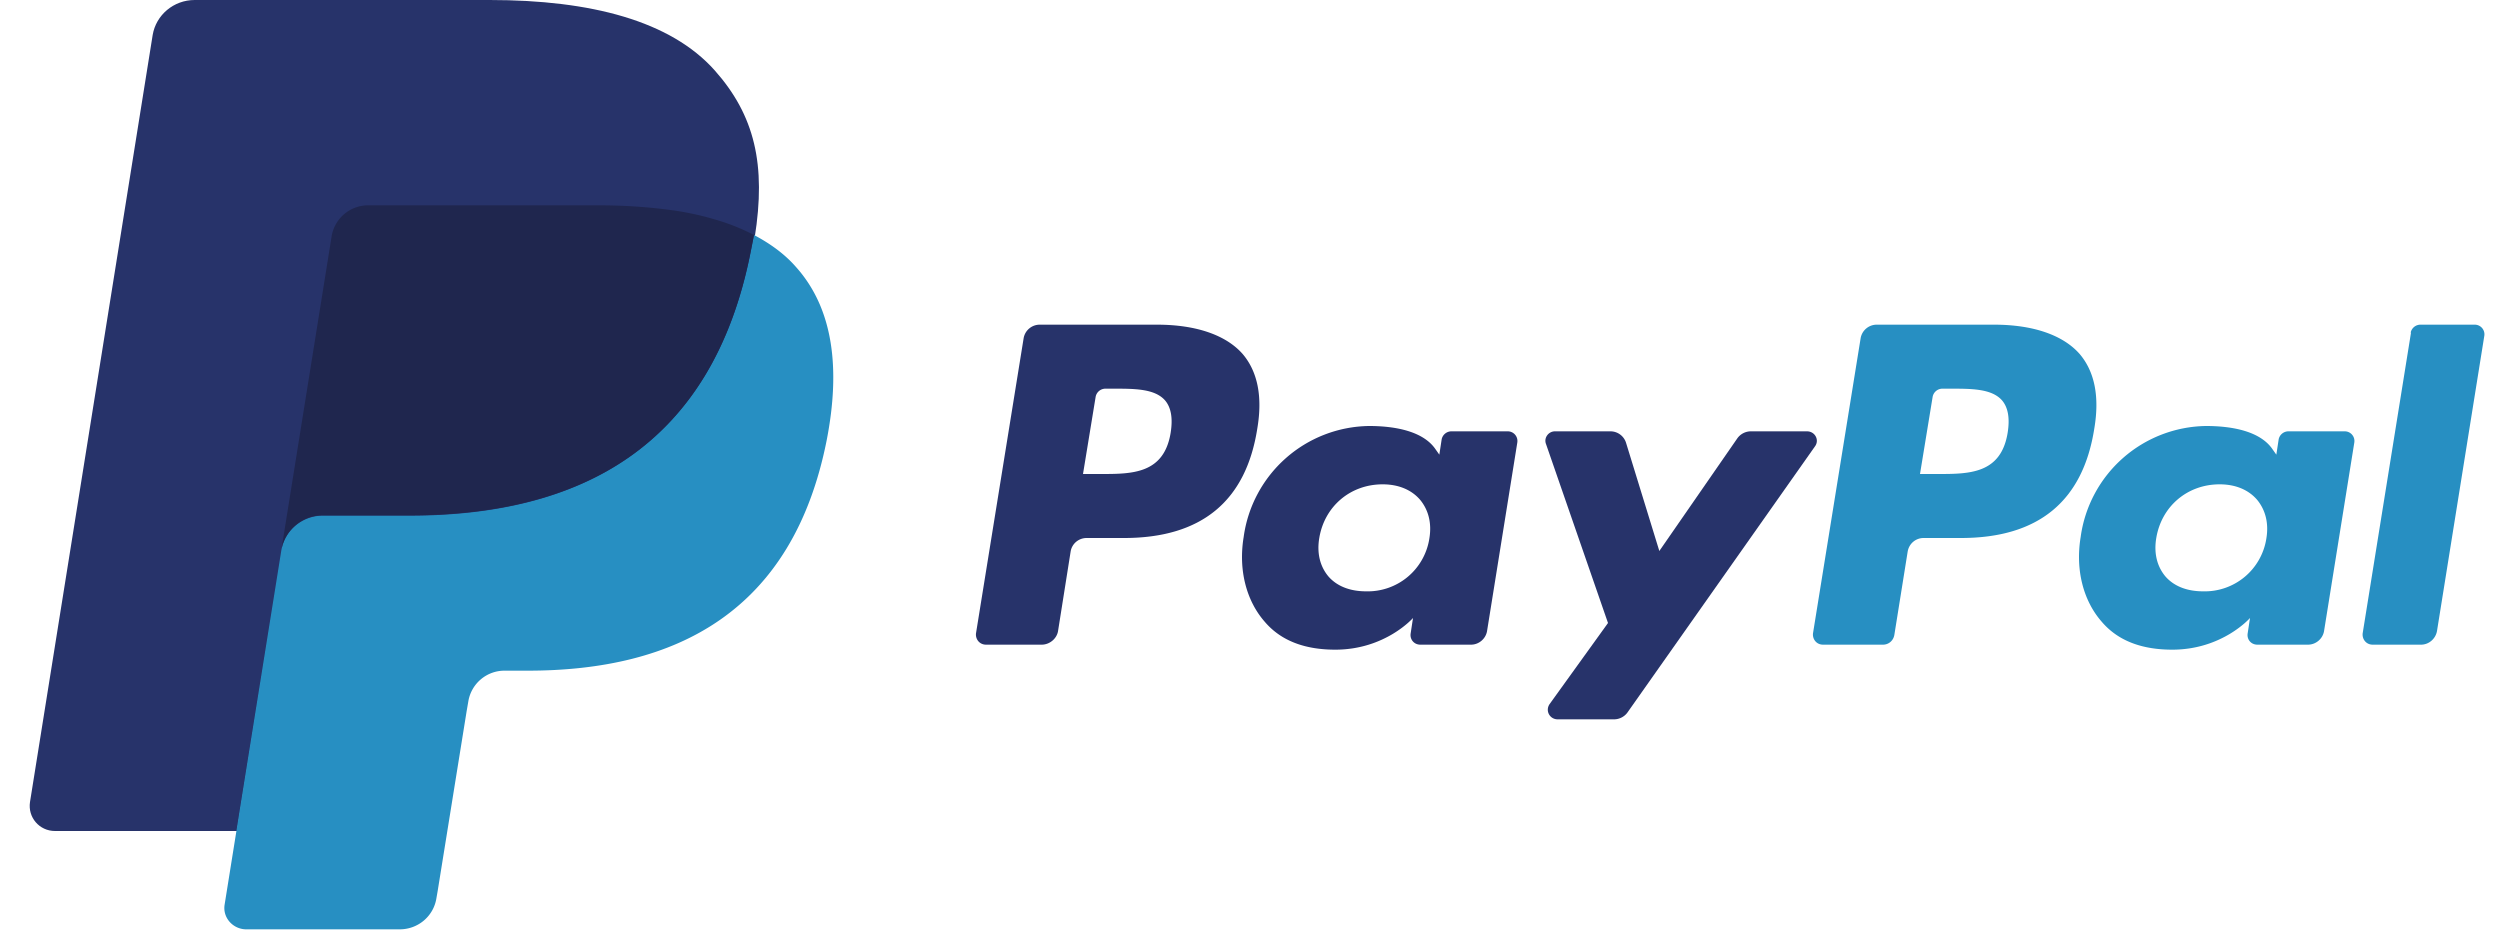 <svg xmlns="http://www.w3.org/2000/svg" xmlns:xlink="http://www.w3.org/1999/xlink" width="75" height="28" viewBox="0 0 75 28"><defs><path id="vjuea" d="M771.44 823.11c-1.32-1.48-3.7-2.11-6.75-2.11h-8.85c-.63 0-1.16.45-1.26 1.05l-3.68 23.01c-.07.46.28.87.75.87h5.46l1.38-8.57-.05.27c.1-.6.63-1.05 1.25-1.05h2.6c5.1 0 9.1-2.04 10.26-7.95l.09-.5c-.15-.08-.15-.08 0 0 .35-2.19 0-3.67-1.2-5.02"/><path id="vjueb" d="M772.62 828.05l-.1.5c-1.16 5.88-5.15 7.92-10.24 7.92h-2.6c-.61 0-1.14.44-1.24 1.04l-1.7 10.62c-.07.4.25.75.65.75h4.6c.55 0 1.01-.39 1.1-.92l.04-.23.87-5.4.05-.29a1.1 1.1 0 0 1 1.1-.92h.68c4.46 0 7.95-1.77 8.97-6.91.42-2.15.2-3.95-.92-5.2-.34-.39-.77-.7-1.26-.96"/><path id="vjuec" d="M771.4 827.57a8.62 8.62 0 0 0-1.14-.25c-.7-.1-1.46-.16-2.28-.16h-6.93a1.11 1.11 0 0 0-1.1.92l-1.47 9.17-.04.26c.1-.6.62-1.05 1.24-1.05h2.6c5.1 0 9.08-2.03 10.24-7.9l.1-.51a6.36 6.36 0 0 0-1.22-.48"/><path id="vjued" d="M822.33 830.98l-1.45 9.02c-.02.18.11.34.3.34h1.45c.24 0 .44-.18.48-.41l1.42-8.86a.29.29 0 0 0-.29-.33h-1.62a.3.3 0 0 0-.3.24"/><path id="vjuee" d="M816.09 838.74c-.49 0-.88-.16-1.13-.45-.25-.3-.35-.7-.27-1.16.16-.94.93-1.6 1.9-1.6.47 0 .86.16 1.12.46.25.3.36.7.28 1.17a1.87 1.87 0 0 1-1.9 1.58zm2.57-4.8a.3.3 0 0 0-.3.24l-.07.46-.12-.17c-.36-.52-1.17-.69-1.99-.69a3.85 3.85 0 0 0-3.76 3.33c-.16.97.07 1.9.63 2.54.51.6 1.25.84 2.12.84 1.5 0 2.33-.95 2.33-.95l-.07.46c-.03.18.1.34.29.34h1.52c.24 0 .44-.18.48-.4l.91-5.67a.29.29 0 0 0-.29-.33z"/><path id="vjuef" d="M808.14 835.22h-.54l.38-2.32a.3.3 0 0 1 .29-.24h.24c.64 0 1.24 0 1.55.35.18.21.24.53.17.97-.2 1.24-1.16 1.24-2.1 1.24zm-1.84-4.48a.49.49 0 0 0-.48.4l-1.43 8.86c-.02.18.11.34.3.34h1.8c.17 0 .31-.12.34-.29l.4-2.5c.04-.24.24-.41.48-.41h1.12c2.32 0 3.66-1.1 4-3.29.16-.95.01-1.7-.44-2.23-.5-.57-1.4-.88-2.57-.88z"/><path id="vjueg" d="M804.21 833.94h-1.69a.5.5 0 0 0-.4.21l-2.34 3.38-1-3.25a.49.49 0 0 0-.46-.34h-1.67c-.2 0-.34.2-.27.38l1.86 5.37-1.75 2.43c-.14.2 0 .46.24.46h1.69a.5.5 0 0 0 .4-.2l5.63-7.99c.14-.19 0-.45-.24-.45"/><path id="vjueh" d="M790.98 838.74c-.49 0-.88-.16-1.13-.45-.25-.3-.35-.7-.27-1.16.16-.94.93-1.6 1.9-1.6.47 0 .86.16 1.12.46.25.3.36.7.28 1.17a1.87 1.87 0 0 1-1.9 1.58zm2.57-4.8a.3.3 0 0 0-.3.24l-.07.46-.12-.17c-.36-.52-1.17-.69-1.99-.69a3.85 3.85 0 0 0-3.76 3.33c-.16.97.07 1.9.63 2.54.51.6 1.25.84 2.12.84 1.5 0 2.33-.95 2.33-.95l-.07.46c-.03.18.1.34.29.34h1.52c.24 0 .44-.18.48-.4l.91-5.67a.29.29 0 0 0-.29-.33z"/><path id="vjuei" d="M783.03 835.22h-.54l.38-2.32a.3.3 0 0 1 .29-.24h.24c.64 0 1.24 0 1.55.35.18.21.24.53.17.97-.2 1.24-1.16 1.24-2.1 1.24zm-1.84-4.48a.49.49 0 0 0-.48.4l-1.43 8.86c-.02.18.11.34.3.34h1.67c.24 0 .45-.18.49-.4l.38-2.4c.04-.23.24-.4.48-.4h1.12c2.32 0 3.66-1.1 4-3.29.16-.95.01-1.7-.44-2.23-.5-.57-1.4-.88-2.57-.88z"/></defs><g><g transform="translate(-750 -821)"><g><use fill="#27336a" xlink:href="#vjuea"/></g><g><use fill="#278fc2" xlink:href="#vjueb"/></g><g><use fill="#1f264e" xlink:href="#vjuec"/></g></g><g transform="translate(-750 -821)"><g><use fill="#278fc2" xlink:href="#vjued"/></g><g><use fill="#278fc2" xlink:href="#vjuee"/></g><g><use fill="#278fc2" xlink:href="#vjuef"/></g><g><use fill="#27336a" xlink:href="#vjueg"/></g><g><use fill="#27336a" xlink:href="#vjueh"/></g><g><use fill="#27336a" xlink:href="#vjuei"/></g></g></g></svg>